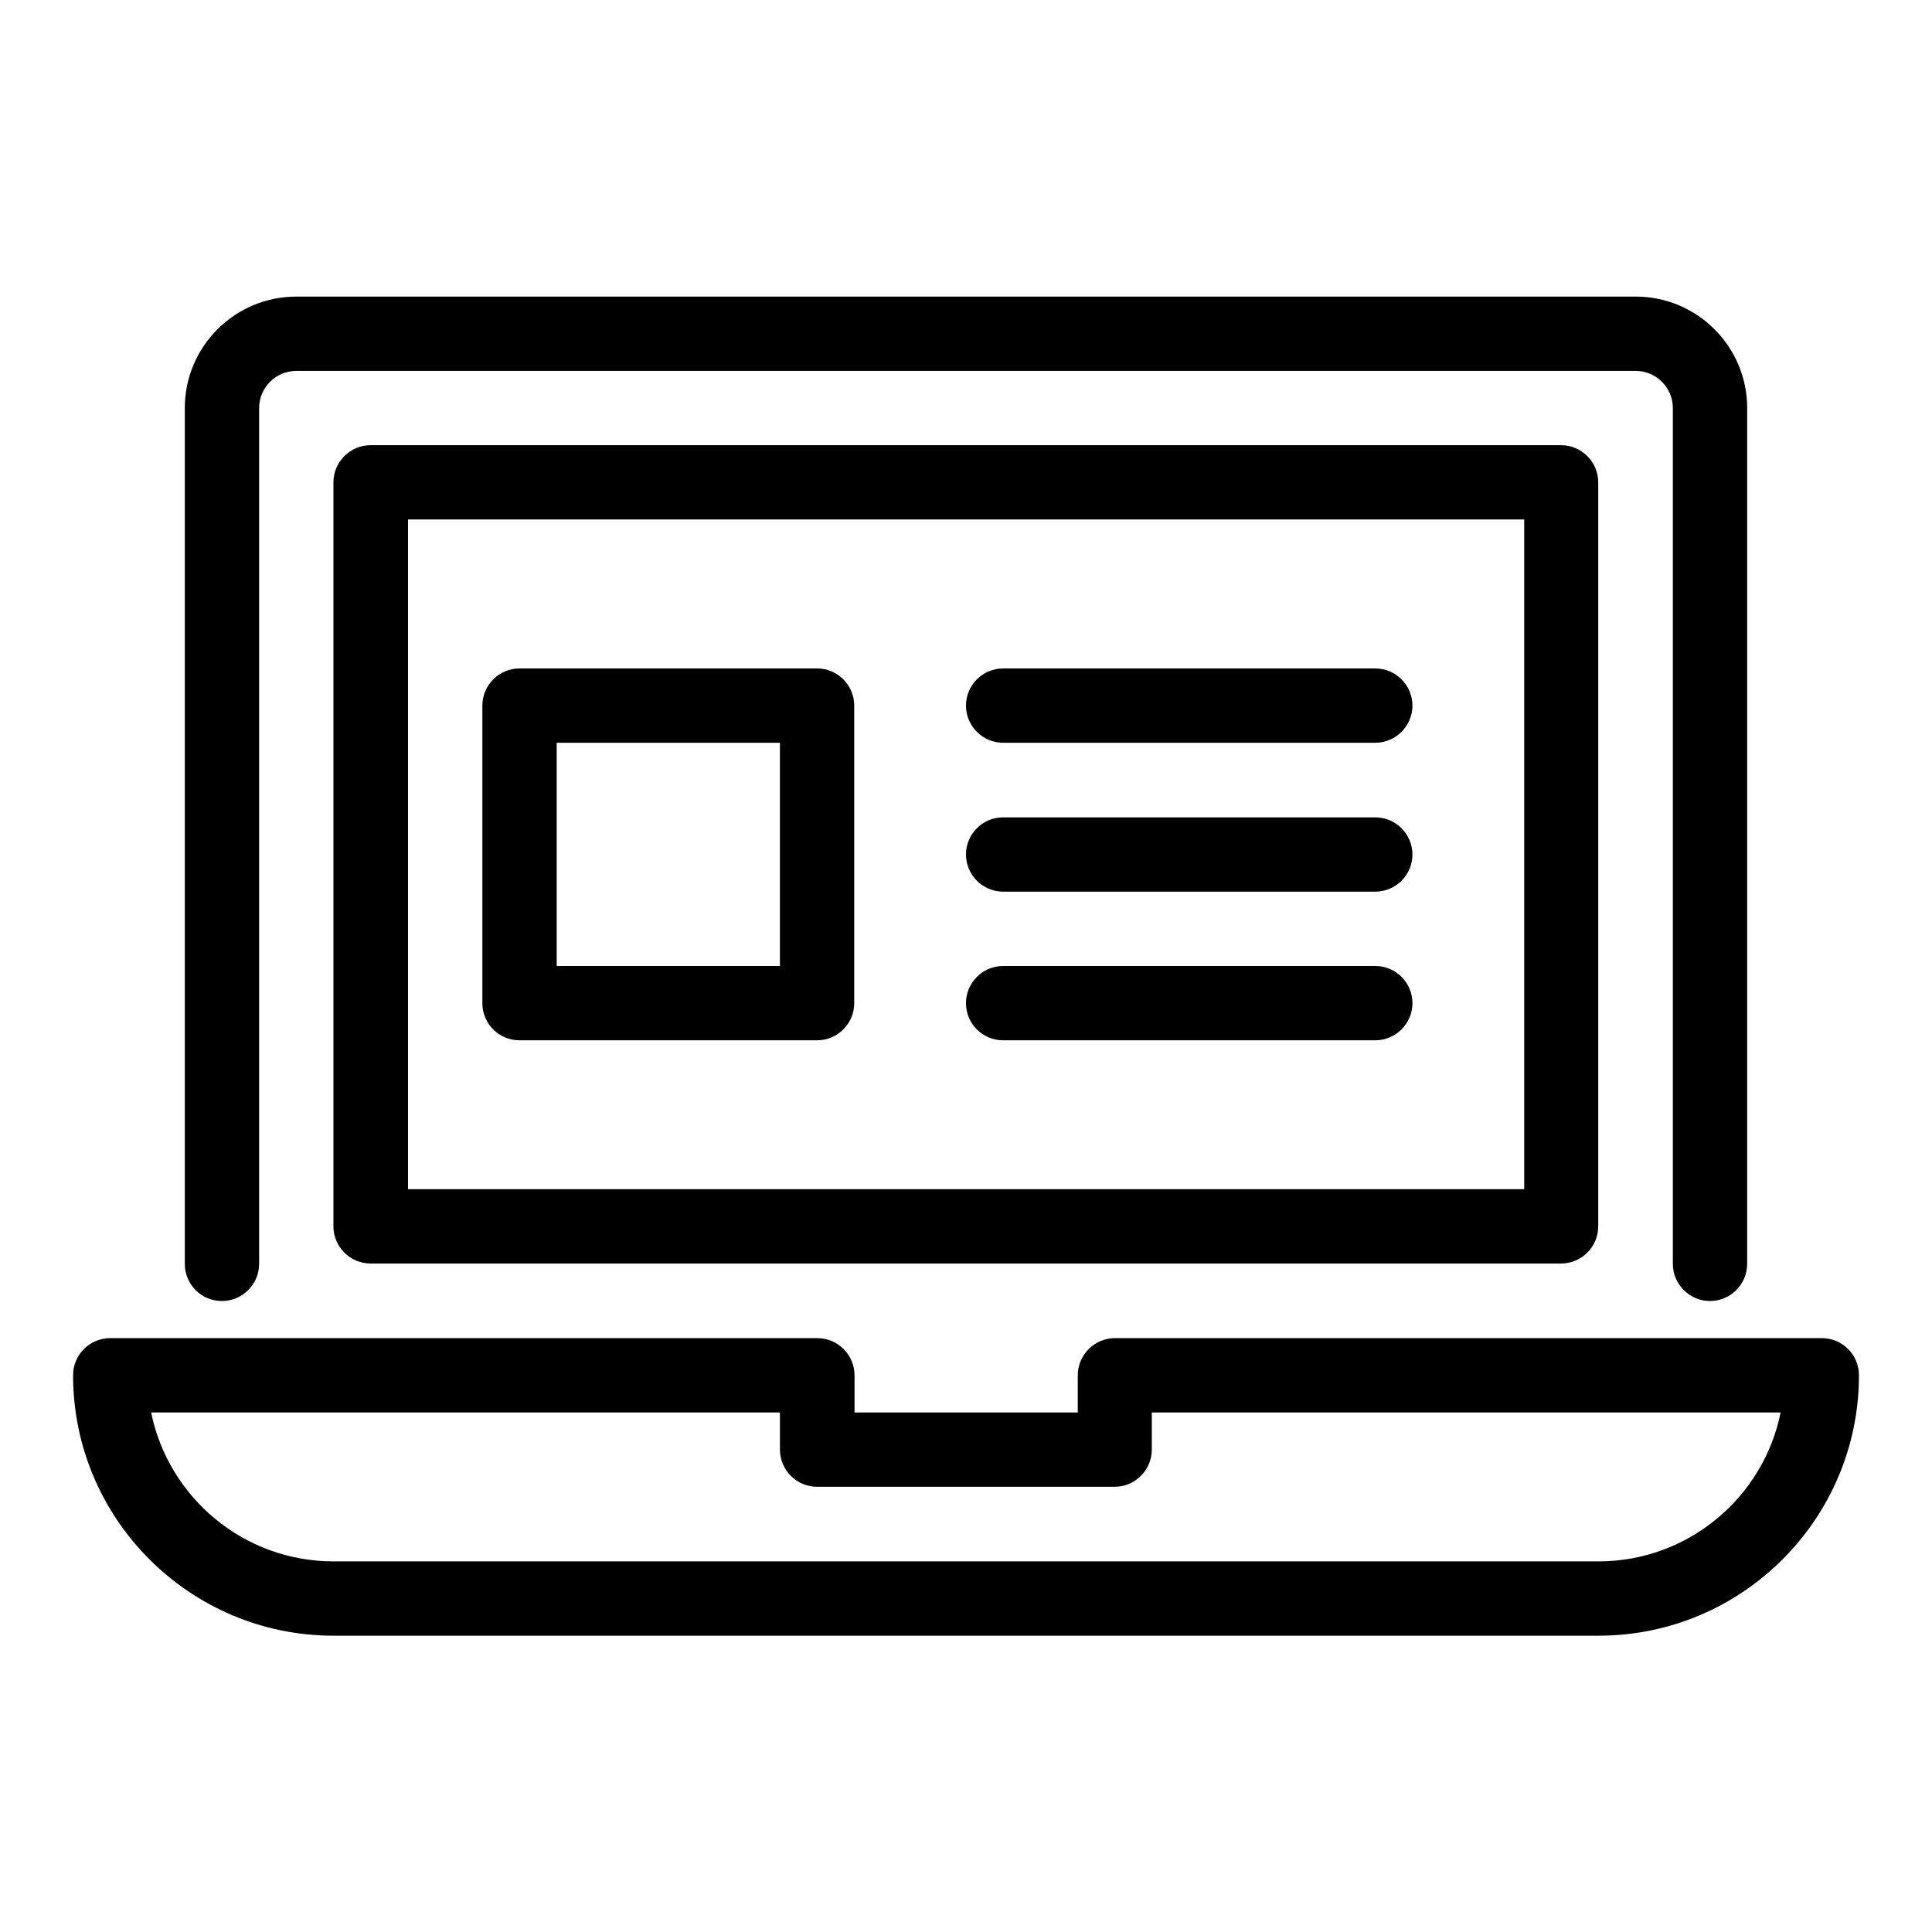 <?xml version="1.0" encoding="UTF-8"?>
<!-- Uploaded to: SVG Repo, www.svgrepo.com, Generator: SVG Repo Mixer Tools -->
<svg fill="#000000" width="800px" height="800px" version="1.1" viewBox="144 144 512 512" xmlns="http://www.w3.org/2000/svg">
 <g>
  <path d="m626.79 498.62h-187.32c-5.418 0-9.848 4.426-9.848 9.848v9.848h-59.16v-9.848c0-5.418-4.426-9.848-9.848-9.848h-187.4c-5.418 0-9.848 4.352-9.848 9.848 0 38.09 30.992 69.008 69.008 69.008h335.26c38.09 0 69.008-30.992 69.008-69.008 0-5.496-4.43-9.848-9.848-9.848zm-59.16 59.16h-335.26c-23.816 0-43.738-16.945-48.32-39.465h166.64v9.848c0 5.418 4.426 9.848 9.848 9.848h78.855c5.418 0 9.848-4.426 9.848-9.848l-0.004-9.848h166.64c-4.504 22.445-24.43 39.465-48.246 39.465z"/>
  <path d="m202.82 488.78c5.418 0 9.848-4.426 9.848-9.848v-226.79c0-5.418 4.426-9.848 9.848-9.848h354.96c5.418 0 9.848 4.426 9.848 9.848v226.79c0 5.418 4.426 9.848 9.848 9.848 5.418 0 9.848-4.426 9.848-9.848v-226.79c0-16.336-13.281-29.543-29.543-29.543l-354.96 0.004c-16.336 0-29.543 13.281-29.543 29.543v226.79c0.004 5.418 4.352 9.848 9.848 9.848z"/>
  <path d="m242.21 261.98c-5.418 0-9.848 4.426-9.848 9.848v197.17c0 5.418 4.426 9.848 9.848 9.848h315.49c5.418 0 9.848-4.426 9.848-9.848v-197.17c0-5.418-4.426-9.848-9.848-9.848zm305.64 197.17h-295.72v-177.48h295.8v177.48z"/>
  <path d="m281.68 419.69h78.855c5.418 0 9.848-4.426 9.848-9.848l-0.004-78.852c0-5.418-4.426-9.848-9.848-9.848h-78.852c-5.418 0-9.848 4.426-9.848 9.848v78.855c0 5.496 4.43 9.844 9.848 9.844zm9.848-78.852h59.16v59.16h-59.16z"/>
  <path d="m409.84 340.84h98.625c5.418 0 9.848-4.426 9.848-9.848 0-5.418-4.426-9.848-9.848-9.848h-98.625c-5.418 0-9.848 4.426-9.848 9.848 0.004 5.418 4.43 9.848 9.848 9.848z"/>
  <path d="m409.84 380.3h98.625c5.418 0 9.848-4.426 9.848-9.848 0-5.418-4.426-9.848-9.848-9.848h-98.625c-5.418 0-9.848 4.426-9.848 9.848 0.004 5.418 4.43 9.848 9.848 9.848z"/>
  <path d="m409.84 419.69h98.625c5.418 0 9.848-4.426 9.848-9.848 0-5.418-4.426-9.848-9.848-9.848l-98.625 0.004c-5.418 0-9.844 4.426-9.844 9.844 0 5.5 4.426 9.848 9.844 9.848z"/>
 </g>
</svg>